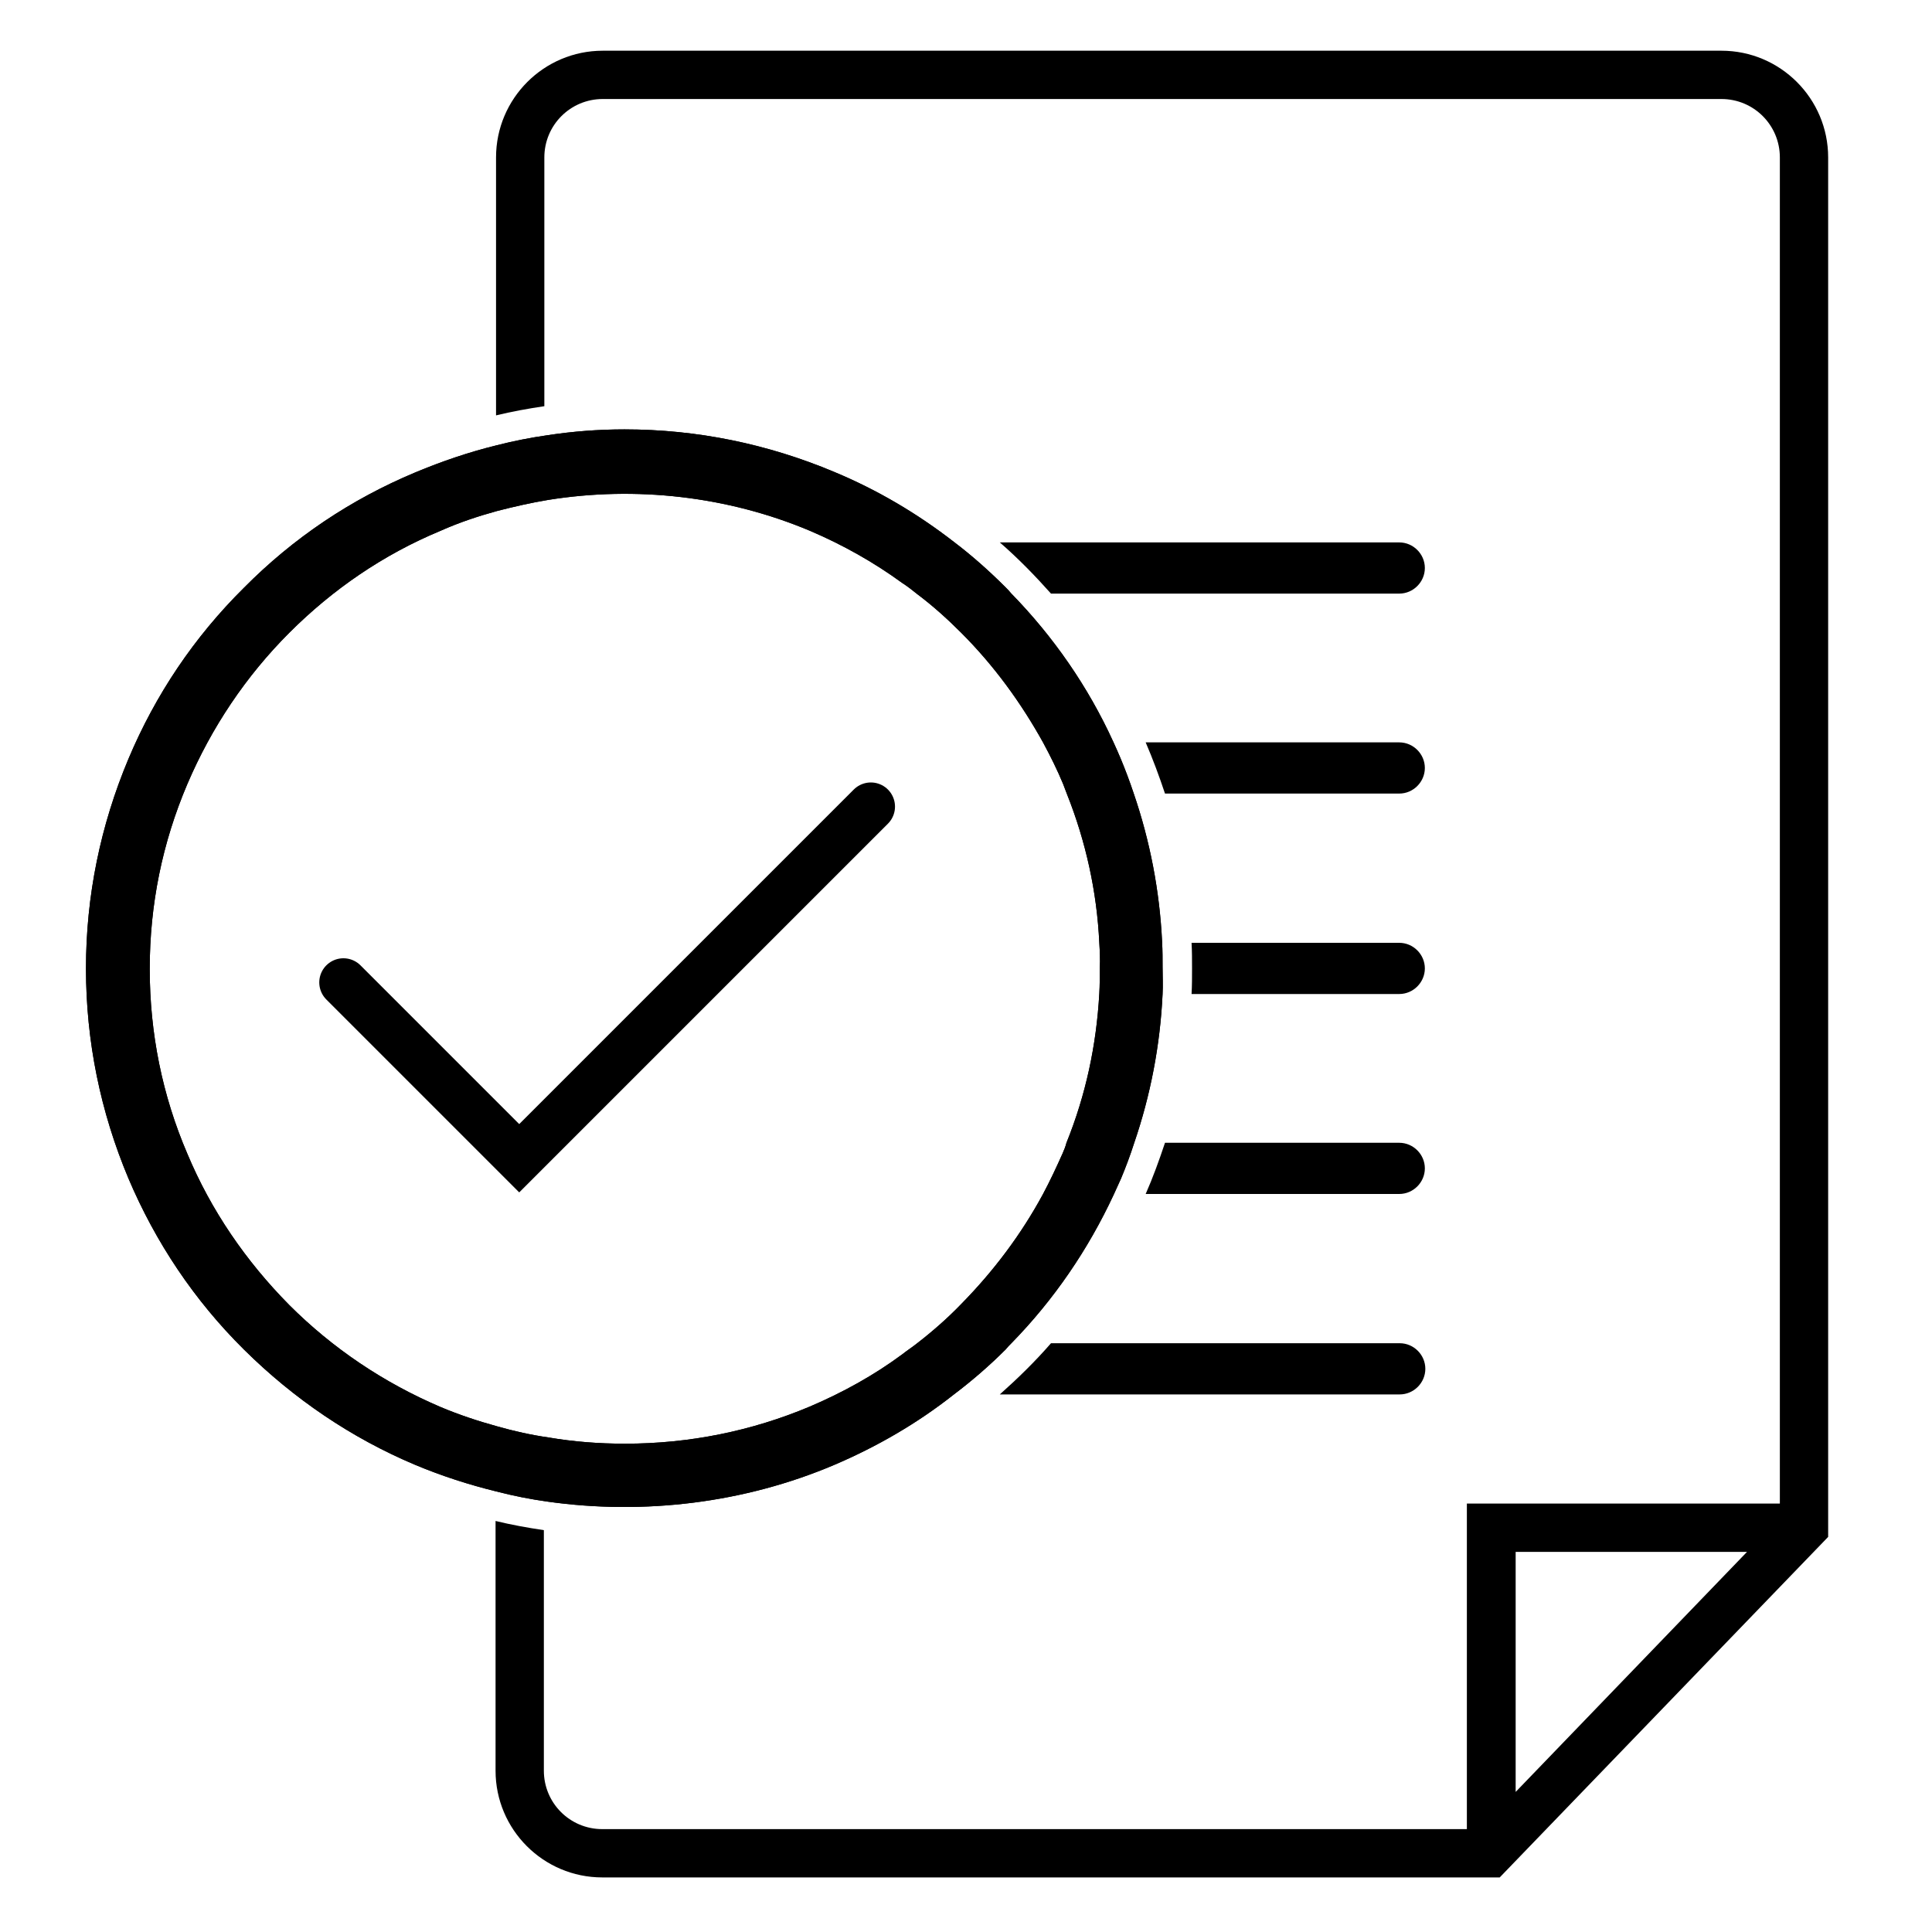 <?xml version="1.0" encoding="utf-8"?>
<!-- Generator: Adobe Illustrator 27.1.0, SVG Export Plug-In . SVG Version: 6.00 Build 0)  -->
<svg version="1.1" id="Layer_1" xmlns="http://www.w3.org/2000/svg" xmlns:xlink="http://www.w3.org/1999/xlink" x="0px" y="0px"
	 width="400px" height="400px" viewBox="0 0 400 400" style="enable-background:new 0 0 400 400;" xml:space="preserve">
<style type="text/css">
	.st0{fill:none;stroke:#000000;stroke-width:10;stroke-linecap:round;stroke-miterlimit:10;}
</style>
<g id="Layer_2_00000147218524565587042930000011113882307647458441_">
</g>
<g id="Layer_1_00000090996579765384089170000007787612597175611303_">
	<g id="change1_1">
		<path d="M227.6,195.2c-0.5-10.6-2.8-21-6.7-30.8c-0.3-0.7-0.5-1.4-0.8-2.1c-1.2-2.9-2.6-5.7-4.1-8.5c-4.6-8.3-10.2-16-17-22.8
			c-2.9-2.9-5.9-5.6-9.1-8c-1-0.8-2-1.6-3.1-2.3c-5.9-4.3-12.3-7.9-19.1-10.8c-17.1-7.2-36.1-9.3-54.2-6.4
			c-3.6,0.6-7.1,1.4-10.6,2.3c-4,1.1-7.9,2.4-11.7,4.1C79.4,114.8,68.9,122,59.9,131s-16.1,19.6-21.1,31.3
			c-5.2,12.2-7.8,25-7.8,38.3s2.6,26.2,7.8,38.3c4.9,11.7,12.1,22.2,21.1,31.3c9,9,19.6,16.1,31.3,21.1c3.8,1.6,7.7,2.9,11.7,4
			c3.5,1,7.1,1.8,10.6,2.3c5.3,0.9,10.5,1.3,15.9,1.3c13.3,0,26.2-2.6,38.3-7.7c6.8-2.9,13.3-6.5,19.1-10.8c1-0.8,2.1-1.5,3.1-2.3
			c3.1-2.4,6.2-5.1,9-8c6.8-6.9,12.5-14.5,17-22.8c1.5-2.8,2.8-5.6,4.1-8.5c0.3-0.7,0.6-1.4,0.8-2.2c4-9.9,6.2-20.2,6.8-30.9
			c0.1-1.7,0.1-3.5,0.1-5.3C227.8,198.7,227.7,196.9,227.6,195.2z M240.7,205.8c-0.5,10.6-2.5,21-5.9,30.9c-0.8,2.5-1.7,4.9-2.7,7.3
			c-0.5,1.1-1,2.2-1.5,3.3c-5.3,11.4-12.4,21.8-21.2,30.8c-0.4,0.4-0.8,0.8-1.2,1.3c-3.4,3.4-7,6.5-10.7,9.3
			c-7.6,6-15.9,10.8-24.8,14.6c-18.6,7.9-39.4,10.4-59.3,7.6c-3.6-0.5-7.1-1.2-10.6-2.1c-5.7-1.4-11.3-3.2-16.8-5.5
			c-13.3-5.6-25.2-13.7-35.5-23.9c-10.3-10.2-18.3-22.2-23.9-35.4c-5.8-13.8-8.8-28.4-8.8-43.5c0-15,3-29.6,8.8-43.4
			c5.6-13.3,13.6-25.2,23.9-35.4c10.2-10.3,22.1-18.3,35.5-23.9c5.5-2.3,11.1-4.2,16.8-5.6c3.5-0.9,7.1-1.6,10.6-2.1
			c5.3-0.8,10.5-1.2,15.9-1.2c15,0,29.6,3,43.4,8.8c8.9,3.7,17.2,8.6,24.8,14.5c3.7,2.8,7.3,6,10.7,9.4c0.4,0.4,0.8,0.8,1.1,1.2
			c8.8,9,16,19.4,21.2,30.8c0.5,1.1,1,2.2,1.5,3.4c1,2.4,1.9,4.8,2.7,7.2c3.4,9.9,5.4,20.3,5.9,30.8c0.1,1.8,0.1,3.6,0.1,5.3
			S240.8,204,240.7,205.8"/>
	</g>
	<g id="change1_2">
		<path d="M227.6,195.2c-0.5-10.6-2.8-21-6.7-30.8c-0.3-0.7-0.5-1.4-0.8-2.1c-1.2-2.9-2.6-5.7-4.1-8.5c-4.6-8.3-10.2-16-17-22.8
			c-2.9-2.9-5.9-5.6-9.1-8c-1-0.8-2-1.6-3.1-2.3c-5.9-4.3-12.3-7.9-19.1-10.8c-17.1-7.2-36.1-9.3-54.2-6.4
			c-3.6,0.6-7.1,1.4-10.6,2.3c-4,1.1-7.9,2.4-11.7,4.1C79.4,114.8,68.9,122,59.9,131s-16.1,19.6-21.1,31.3
			c-5.2,12.2-7.8,25-7.8,38.3s2.6,26.2,7.8,38.3c4.9,11.7,12.1,22.2,21.1,31.3c9,9,19.6,16.1,31.3,21.1c3.8,1.6,7.7,2.9,11.7,4
			c3.5,1,7.1,1.8,10.6,2.3c5.3,0.9,10.5,1.3,15.9,1.3c13.3,0,26.2-2.6,38.3-7.7c6.8-2.9,13.3-6.5,19.1-10.8c1-0.8,2.1-1.5,3.1-2.3
			c3.1-2.4,6.2-5.1,9-8c6.8-6.9,12.5-14.5,17-22.8c1.5-2.8,2.8-5.6,4.1-8.5c0.3-0.7,0.6-1.4,0.8-2.2c4-9.9,6.2-20.2,6.8-30.9
			c0.1-1.7,0.1-3.5,0.1-5.3C227.8,198.7,227.7,196.9,227.6,195.2z M240.7,205.8c-0.5,10.6-2.5,21-5.9,30.9c-0.8,2.5-1.7,4.9-2.7,7.3
			c-0.5,1.1-1,2.2-1.5,3.3c-5.3,11.4-12.4,21.8-21.2,30.8c-0.4,0.4-0.8,0.8-1.2,1.3c-3.4,3.4-7,6.5-10.7,9.3
			c-7.6,6-15.9,10.8-24.8,14.6c-18.6,7.9-39.4,10.4-59.3,7.6c-3.6-0.5-7.1-1.2-10.6-2.1c-5.7-1.4-11.3-3.2-16.8-5.5
			c-13.3-5.6-25.2-13.7-35.5-23.9c-10.3-10.2-18.3-22.2-23.9-35.4c-5.8-13.8-8.8-28.4-8.8-43.5c0-15,3-29.6,8.8-43.4
			c5.6-13.3,13.6-25.2,23.9-35.4c10.2-10.3,22.1-18.3,35.5-23.9c5.5-2.3,11.1-4.2,16.8-5.6c3.5-0.9,7.1-1.6,10.6-2.1
			c5.3-0.8,10.5-1.2,15.9-1.2c15,0,29.6,3,43.4,8.8c8.9,3.7,17.2,8.6,24.8,14.5c3.7,2.8,7.3,6,10.7,9.4c0.4,0.4,0.8,0.8,1.1,1.2
			c8.8,9,16,19.4,21.2,30.8c0.5,1.1,1,2.2,1.5,3.4c1,2.4,1.9,4.8,2.7,7.2c3.4,9.9,5.4,20.3,5.9,30.8c0.1,1.8,0.1,3.6,0.1,5.3
			S240.8,204,240.7,205.8"/>
	</g>
	<path d="M207,112.3c3.8,3.3,7.3,6.9,10.6,10.6h72.1c2.9,0,5.3-2.4,5.3-5.3l0,0c0-2.9-2.4-5.3-5.3-5.3
		C289.7,112.3,207,112.3,207,112.3z"/>
	<path d="M237.2,153.7c1.5,3.5,2.8,7,4,10.6h48.5c2.9,0,5.3-2.4,5.3-5.3l0,0c0-2.9-2.4-5.3-5.3-5.3H237.2z"/>
	<path d="M246.7,195.2c0.1,1.8,0.1,3.5,0.1,5.3s0,3.6-0.1,5.3h43c2.9,0,5.3-2.4,5.3-5.3l0,0c0-2.9-2.4-5.3-5.3-5.3H246.7z"/>
	<path d="M241.2,236.6c-1.2,3.6-2.5,7.2-4,10.6h52.5c2.9,0,5.3-2.4,5.3-5.3l0,0c0-2.9-2.4-5.3-5.3-5.3H241.2z"/>
	<path d="M217.6,278.1c-3.3,3.8-6.9,7.3-10.6,10.6h82.8c2.9,0,5.3-2.4,5.3-5.3l0,0c0-2.9-2.4-5.3-5.3-5.3L217.6,278.1L217.6,278.1z"
		/>
	<path d="M356.4,10.5H124.8c-12.2,0-22.1,9.9-22.1,22.1V86c3.3-0.8,6.6-1.4,10-1.9V32.6c0-6.7,5.4-12.1,12.1-12.1h231.6
		c6.7,0,12.1,5.4,12.1,12.1v278.7h-64.8v67.4h-179c-6.7,0-12.1-5.4-12.1-12.1v-49.8c-3.4-0.5-6.7-1.1-10-1.9v51.7
		c0,12.2,9.9,22.1,22.1,22.1h185.8l68-70.5V32.6C378.5,20.4,368.6,10.5,356.4,10.5z M361.7,321.3L313.8,371v-49.7H361.7z"/>
	<polyline class="st0" points="71.1,203.4 107.5,239.8 180.3,167 	"/>
</g>
</svg>
